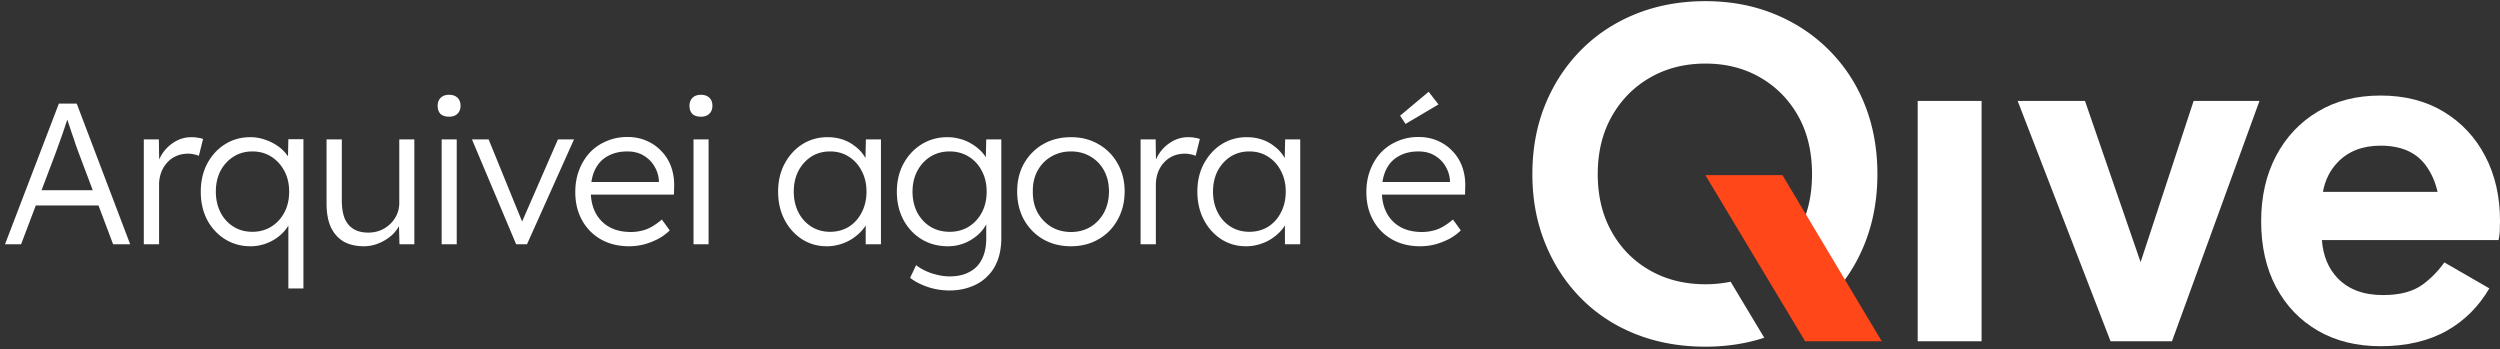 <svg xmlns="http://www.w3.org/2000/svg" width="666" height="93" fill="none"><rect width="100%" height="100%" fill="#333333" stroke="none"/><g clip-path="url(#a)"><path fill="#fff" d="M527.895 90.913h-17.022V26.887h17.022v64.026Zm56.486-64.026-14.124 42.947-14.814-42.947h-17.937l24.747 64.026h16.366l23.305-64.026h-17.543Zm-87.582 1.048c-2.226-5.586-5.414-10.453-9.559-14.6-4.146-4.144-9.013-7.353-14.599-9.623-5.586-2.269-11.698-3.405-18.33-3.405-6.631 0-12.897 1.136-18.527 3.405-5.631 2.27-10.497 5.479-14.6 9.624-4.104 4.146-7.288 9.013-9.559 14.599-2.268 5.586-3.402 11.74-3.402 18.46 0 6.721 1.134 12.766 3.404 18.397 2.269 5.63 5.455 10.52 9.559 14.664 4.103 4.147 8.969 7.333 14.6 9.56 5.63 2.225 11.805 3.337 18.527 3.337 5.601 0 10.827-.796 15.682-2.383l-8.961-14.92a32.655 32.655 0 0 1-6.721.674c-5.499 0-10.408-1.221-14.73-3.665-4.321-2.443-7.726-5.87-10.212-10.28-2.487-4.407-3.733-9.534-3.733-15.383 0-5.85 1.244-10.976 3.733-15.384 2.486-4.407 5.891-7.857 10.212-10.343 4.32-2.487 9.231-3.733 14.73-3.733 5.5 0 10.386 1.244 14.665 3.733 4.276 2.488 7.636 5.913 10.082 10.278 2.443 4.366 3.666 9.515 3.666 15.451s-1.223 10.867-3.666 15.32a27.854 27.854 0 0 1-2.946 4.342l9.123 15.266a43.777 43.777 0 0 0 2.005-1.868c4.145-4.144 7.333-9.033 9.559-14.664 2.226-5.63 3.338-11.76 3.338-18.396 0-6.636-1.112-12.875-3.338-18.461l-.002-.002Z"/><path fill="#FF4719" d="m480.887 90.912-26.578-44.256h20.537l26.449 44.256h-20.408Z"/><path fill="#fff" d="M651.183 69.908c-1.686 2.355-3.643 4.339-5.867 5.95-2.533 1.834-6.023 2.75-10.475 2.75-5.151 0-9.165-1.484-12.046-4.452-2.503-2.578-3.918-5.985-4.246-10.212h47.062c.174-.611.283-1.375.327-2.291.043-.916.067-1.854.067-2.814 0-6.458-1.31-12.198-3.928-17.218-2.619-5.018-6.308-8.969-11.064-11.85-4.759-2.88-10.365-4.32-16.825-4.32-6.46 0-11.937 1.419-16.694 4.256-4.759 2.836-8.467 6.764-11.13 11.783-2.663 5.02-3.993 10.846-3.993 17.48 0 6.633 1.33 12.57 3.993 17.545 2.661 4.976 6.371 8.837 11.13 11.587 4.757 2.75 10.321 4.124 16.694 4.124 6.983 0 12.94-1.417 17.873-4.255 4.587-2.639 8.287-6.355 11.099-11.149l-11.975-6.914h-.002Zm-28.452-26.651c2.836-2.966 6.655-4.452 11.457-4.452 5.41 0 9.405 1.724 11.981 5.171 1.51 2.024 2.576 4.406 3.201 7.135h-30.546c.577-3.11 1.877-5.73 3.909-7.856l-.002.002Z"/></g><path fill="#fff" d="m1.338 65.068 14.342-37.46h4.763l14.235 37.46H30.13l-9.15-24.296c-.25-.678-.536-1.462-.857-2.354a53.375 53.375 0 0 0-.963-2.837c-.322-.999-.643-1.962-.964-2.89a68.722 68.722 0 0 0-.802-2.461h1.07c-.286.892-.589 1.801-.91 2.729-.285.892-.589 1.802-.91 2.73l-.963 2.675-.963 2.676L5.62 65.068H1.338Zm6.1-10.328 1.553-4.067h17.713l1.713 4.067H7.439ZM38.31 65.068V37.133h4.014l.107 7.439-.428-1.017a10.645 10.645 0 0 1 1.873-3.478 10.426 10.426 0 0 1 3.157-2.57c1.213-.641 2.551-.962 4.014-.962.606 0 1.177.053 1.712.16.535.072.981.178 1.338.321l-1.124 4.495a5.182 5.182 0 0 0-1.444-.428 5.949 5.949 0 0 0-1.338-.16c-1.213 0-2.301.214-3.265.642a6.927 6.927 0 0 0-2.461 1.82 7.744 7.744 0 0 0-1.553 2.622 9.479 9.479 0 0 0-.535 3.21v15.841H38.31Zm38.51 11.774V58.218l.855-.481c-.142.999-.553 1.98-1.23 2.943-.643.928-1.463 1.766-2.462 2.515a12.135 12.135 0 0 1-3.372 1.766 11.798 11.798 0 0 1-3.853.642c-2.533 0-4.798-.624-6.796-1.872-1.998-1.25-3.586-2.962-4.763-5.138-1.142-2.212-1.713-4.71-1.713-7.492 0-2.819.571-5.316 1.713-7.492 1.177-2.212 2.765-3.943 4.763-5.191 1.998-1.25 4.228-1.873 6.69-1.873 1.426 0 2.764.231 4.013.695a12.774 12.774 0 0 1 3.478 1.766 10.567 10.567 0 0 1 2.57 2.623c.677.963 1.087 1.98 1.23 3.05l-1.284-.321.16-7.278h4.014v39.762h-4.014ZM67.24 61.75c1.855 0 3.514-.446 4.977-1.337 1.498-.928 2.676-2.195 3.532-3.8.856-1.606 1.284-3.46 1.284-5.566 0-2.069-.428-3.906-1.284-5.512-.856-1.605-2.016-2.872-3.479-3.8-1.462-.927-3.14-1.39-5.03-1.39-1.891 0-3.568.463-5.03 1.39-1.463.928-2.623 2.195-3.479 3.8-.82 1.606-1.23 3.443-1.23 5.512 0 2.034.41 3.871 1.23 5.512.82 1.606 1.962 2.872 3.425 3.8 1.463.928 3.157 1.391 5.084 1.391Zm29.707 3.853c-2.14 0-3.96-.428-5.458-1.284-1.463-.892-2.587-2.176-3.372-3.853-.749-1.677-1.124-3.764-1.124-6.261V37.133h4.068v16.269c0 1.89.25 3.478.749 4.763.535 1.249 1.32 2.194 2.355 2.836 1.07.642 2.372.964 3.906.964 1.178 0 2.266-.197 3.265-.59a8.772 8.772 0 0 0 2.622-1.712 7.828 7.828 0 0 0 1.766-2.515 7.43 7.43 0 0 0 .642-3.05V37.133h4.014v27.935h-3.96l-.161-5.886.642-.321c-.428 1.248-1.141 2.39-2.14 3.425-.999.998-2.195 1.801-3.586 2.408-1.356.606-2.765.91-4.228.91Zm20.713-.535V37.133h4.013v27.935h-4.013Zm1.98-33.982c-.999 0-1.766-.25-2.302-.75-.499-.534-.749-1.248-.749-2.14 0-.892.268-1.605.803-2.14.535-.536 1.284-.803 2.248-.803.963 0 1.712.267 2.247.802.535.5.803 1.214.803 2.141 0 .856-.268 1.552-.803 2.087-.535.535-1.284.803-2.247.803Zm17.862 33.982-11.773-27.935h4.442l9.312 22.851-1.071.59 10.222-23.44h4.281l-12.523 27.934h-2.89Zm30.046.535c-2.783 0-5.262-.606-7.439-1.819-2.14-1.213-3.817-2.908-5.03-5.084-1.213-2.176-1.82-4.674-1.82-7.492 0-2.176.339-4.139 1.017-5.887.678-1.784 1.624-3.336 2.837-4.656a12.829 12.829 0 0 1 4.441-3.05c1.713-.75 3.568-1.124 5.566-1.124 1.891 0 3.603.339 5.137 1.017 1.57.678 2.908 1.623 4.014 2.836 1.142 1.178 1.998 2.587 2.569 4.228.571 1.641.82 3.443.749 5.405l-.053 1.873h-23.28l-.588-3.372h20.817l-.963.91v-1.284c-.071-1.284-.446-2.515-1.124-3.693-.678-1.213-1.641-2.194-2.89-2.943-1.213-.75-2.676-1.124-4.388-1.124-1.998 0-3.728.41-5.191 1.231-1.463.785-2.587 1.962-3.371 3.532-.785 1.57-1.178 3.514-1.178 5.833 0 2.212.428 4.139 1.285 5.78a9.197 9.197 0 0 0 3.639 3.746c1.605.892 3.532 1.338 5.779 1.338 1.32 0 2.623-.214 3.907-.642 1.32-.464 2.765-1.356 4.335-2.676l2.087 2.89c-.821.82-1.802 1.552-2.944 2.194a19.522 19.522 0 0 1-3.746 1.498 16.33 16.33 0 0 1-4.174.535Zm17.207-.535V37.133h4.013v27.935h-4.013Zm1.98-33.982c-.999 0-1.766-.25-2.301-.75-.5-.534-.75-1.248-.75-2.14 0-.892.268-1.605.803-2.14.535-.536 1.284-.803 2.248-.803.963 0 1.712.267 2.247.802.536.5.803 1.214.803 2.141 0 .856-.267 1.552-.803 2.087-.535.535-1.284.803-2.247.803Zm33.504 34.517c-2.426 0-4.62-.624-6.583-1.872-1.962-1.285-3.514-3.015-4.656-5.192-1.141-2.212-1.712-4.709-1.712-7.492 0-2.818.589-5.316 1.766-7.492s2.747-3.889 4.709-5.137c1.998-1.25 4.228-1.873 6.69-1.873 1.463 0 2.818.214 4.067.642a10.68 10.68 0 0 1 3.318 1.82 9.765 9.765 0 0 1 2.462 2.675 9.139 9.139 0 0 1 1.391 3.264l-1.177-.588.16-7.225h4.014v27.935h-4.067v-6.85l1.07-.695c-.25 1.07-.731 2.105-1.445 3.104a11.942 11.942 0 0 1-2.622 2.568c-.999.75-2.141 1.338-3.425 1.766a12.126 12.126 0 0 1-3.96.642Zm.91-3.853c1.855 0 3.514-.446 4.976-1.337 1.463-.928 2.605-2.195 3.425-3.8.857-1.641 1.285-3.496 1.285-5.566 0-2.069-.428-3.906-1.285-5.512-.82-1.605-1.962-2.872-3.425-3.8-1.462-.927-3.121-1.39-4.976-1.39-1.891 0-3.568.463-5.031 1.39-1.427.928-2.569 2.195-3.425 3.8-.821 1.606-1.231 3.443-1.231 5.512 0 2.034.41 3.871 1.231 5.512.821 1.606 1.962 2.872 3.425 3.8 1.463.928 3.14 1.391 5.031 1.391Zm31.794 15.627c-2.069 0-4.031-.321-5.887-.963-1.855-.642-3.389-1.445-4.602-2.409l1.605-3.371c.714.57 1.535 1.07 2.462 1.498.963.464 1.998.821 3.104 1.07 1.106.286 2.23.429 3.372.429 2.069 0 3.817-.393 5.244-1.177 1.463-.75 2.569-1.873 3.318-3.372.785-1.498 1.177-3.354 1.177-5.566v-5.351l.643-.16c-.322 1.355-1.017 2.622-2.088 3.799-1.07 1.142-2.372 2.07-3.906 2.783a11.917 11.917 0 0 1-4.87 1.016c-2.605 0-4.941-.624-7.011-1.872-2.033-1.25-3.639-2.962-4.816-5.138-1.177-2.212-1.766-4.71-1.766-7.492 0-2.819.589-5.316 1.766-7.492 1.213-2.212 2.836-3.943 4.87-5.191 2.033-1.25 4.317-1.873 6.85-1.873 1.106 0 2.176.142 3.211.428 1.034.25 1.98.624 2.836 1.123.892.5 1.695 1.07 2.408 1.713a9.6 9.6 0 0 1 1.766 2.087c.5.75.857 1.516 1.071 2.301l-1.124-.16.16-6.904h4.014v26.223c0 2.247-.321 4.228-.963 5.94-.642 1.748-1.588 3.211-2.837 4.388-1.213 1.213-2.675 2.123-4.388 2.73-1.677.642-3.55.963-5.619.963Zm.054-15.627c1.89 0 3.567-.446 5.03-1.337 1.498-.928 2.676-2.195 3.532-3.8.856-1.606 1.284-3.46 1.284-5.566 0-2.069-.428-3.906-1.284-5.512-.821-1.605-1.98-2.872-3.478-3.8-1.499-.927-3.194-1.39-5.084-1.39-1.927 0-3.64.463-5.138 1.39-1.463.928-2.622 2.195-3.478 3.8-.857 1.606-1.285 3.443-1.285 5.512 0 2.034.41 3.871 1.231 5.512.856 1.606 2.016 2.872 3.479 3.8 1.498.928 3.228 1.391 5.191 1.391Zm32.318 3.853c-2.783 0-5.262-.624-7.439-1.872-2.14-1.25-3.835-2.98-5.084-5.192-1.213-2.212-1.819-4.727-1.819-7.545 0-2.783.606-5.263 1.819-7.439 1.249-2.176 2.944-3.889 5.084-5.137 2.177-1.25 4.656-1.873 7.439-1.873 2.747 0 5.191.624 7.332 1.873a13.275 13.275 0 0 1 5.084 5.137c1.248 2.176 1.873 4.656 1.873 7.439 0 2.818-.625 5.334-1.873 7.545a13.176 13.176 0 0 1-5.084 5.191c-2.141 1.25-4.585 1.873-7.332 1.873Zm0-3.8c1.962 0 3.71-.463 5.244-1.39a10.057 10.057 0 0 0 3.586-3.854c.856-1.64 1.284-3.496 1.284-5.565 0-2.07-.428-3.907-1.284-5.512-.856-1.606-2.051-2.855-3.586-3.746-1.534-.928-3.282-1.392-5.244-1.392-1.962 0-3.728.464-5.298 1.392-1.534.892-2.747 2.158-3.639 3.8-.856 1.605-1.267 3.424-1.231 5.458-.036 2.069.375 3.924 1.231 5.565a10.485 10.485 0 0 0 3.639 3.854c1.57.927 3.336 1.39 5.298 1.39Zm18.539 3.265V37.133h4.014l.107 7.439-.429-1.017a10.66 10.66 0 0 1 1.873-3.478 10.43 10.43 0 0 1 3.158-2.57c1.213-.641 2.551-.962 4.014-.962.606 0 1.177.053 1.712.16.535.072.981.178 1.338.321l-1.124 4.495a5.18 5.18 0 0 0-1.445-.428 5.952 5.952 0 0 0-1.338-.16c-1.213 0-2.301.214-3.264.642a6.933 6.933 0 0 0-2.462 1.82 7.746 7.746 0 0 0-1.552 2.622 9.471 9.471 0 0 0-.535 3.21v15.841h-4.067Zm28.073.535c-2.426 0-4.62-.624-6.582-1.872-1.962-1.285-3.514-3.015-4.656-5.192-1.142-2.212-1.712-4.709-1.712-7.492 0-2.818.588-5.316 1.766-7.492 1.177-2.176 2.747-3.889 4.709-5.137 1.998-1.25 4.228-1.873 6.689-1.873 1.463 0 2.819.214 4.068.642a10.703 10.703 0 0 1 3.318 1.82 9.746 9.746 0 0 1 2.461 2.675 9.14 9.14 0 0 1 1.392 3.264l-1.178-.588.161-7.225h4.014v27.935h-4.068v-6.85l1.071-.695c-.25 1.07-.732 2.105-1.445 3.104a11.986 11.986 0 0 1-2.622 2.568c-.999.75-2.141 1.338-3.425 1.766a12.127 12.127 0 0 1-3.961.642Zm.91-3.853c1.855 0 3.514-.446 4.977-1.337 1.463-.928 2.605-2.195 3.425-3.8.856-1.641 1.284-3.496 1.284-5.566 0-2.069-.428-3.906-1.284-5.512-.82-1.605-1.962-2.872-3.425-3.8-1.463-.927-3.122-1.39-4.977-1.39-1.891 0-3.568.463-5.03 1.39-1.427.928-2.569 2.195-3.425 3.8-.821 1.606-1.231 3.443-1.231 5.512 0 2.034.41 3.871 1.231 5.512.82 1.606 1.962 2.872 3.425 3.8 1.462.928 3.139 1.391 5.03 1.391Zm45.456 3.853c-2.783 0-5.263-.606-7.439-1.819-2.141-1.213-3.817-2.908-5.03-5.084-1.213-2.176-1.82-4.674-1.82-7.492 0-2.176.339-4.139 1.017-5.887.678-1.784 1.623-3.336 2.836-4.656a12.833 12.833 0 0 1 4.442-3.05c1.712-.75 3.568-1.124 5.566-1.124 1.89 0 3.603.339 5.137 1.017 1.57.678 2.908 1.623 4.014 2.836 1.141 1.178 1.998 2.587 2.568 4.228.571 1.641.821 3.443.75 5.405l-.054 1.873H367l-.589-3.372h20.818l-.963.91v-1.284c-.072-1.284-.446-2.515-1.124-3.693-.678-1.213-1.641-2.194-2.89-2.943-1.213-.75-2.676-1.124-4.388-1.124-1.998 0-3.729.41-5.191 1.231-1.463.785-2.587 1.962-3.372 3.532-.785 1.57-1.177 3.514-1.177 5.833 0 2.212.428 4.139 1.284 5.78a9.197 9.197 0 0 0 3.639 3.746c1.606.892 3.532 1.338 5.78 1.338 1.32 0 2.622-.214 3.907-.642 1.32-.464 2.764-1.356 4.334-2.676l2.087 2.89c-.82.82-1.801 1.552-2.943 2.194a19.548 19.548 0 0 1-3.746 1.498 16.337 16.337 0 0 1-4.174.535Zm-3.853-32.59-1.445-2.195 7.599-6.368 2.622 3.372-8.776 5.19Z"/><defs><clipPath id="a"><path fill="#fff" d="M408.221.307H666v92.046H408.221z"/></clipPath></defs></svg>